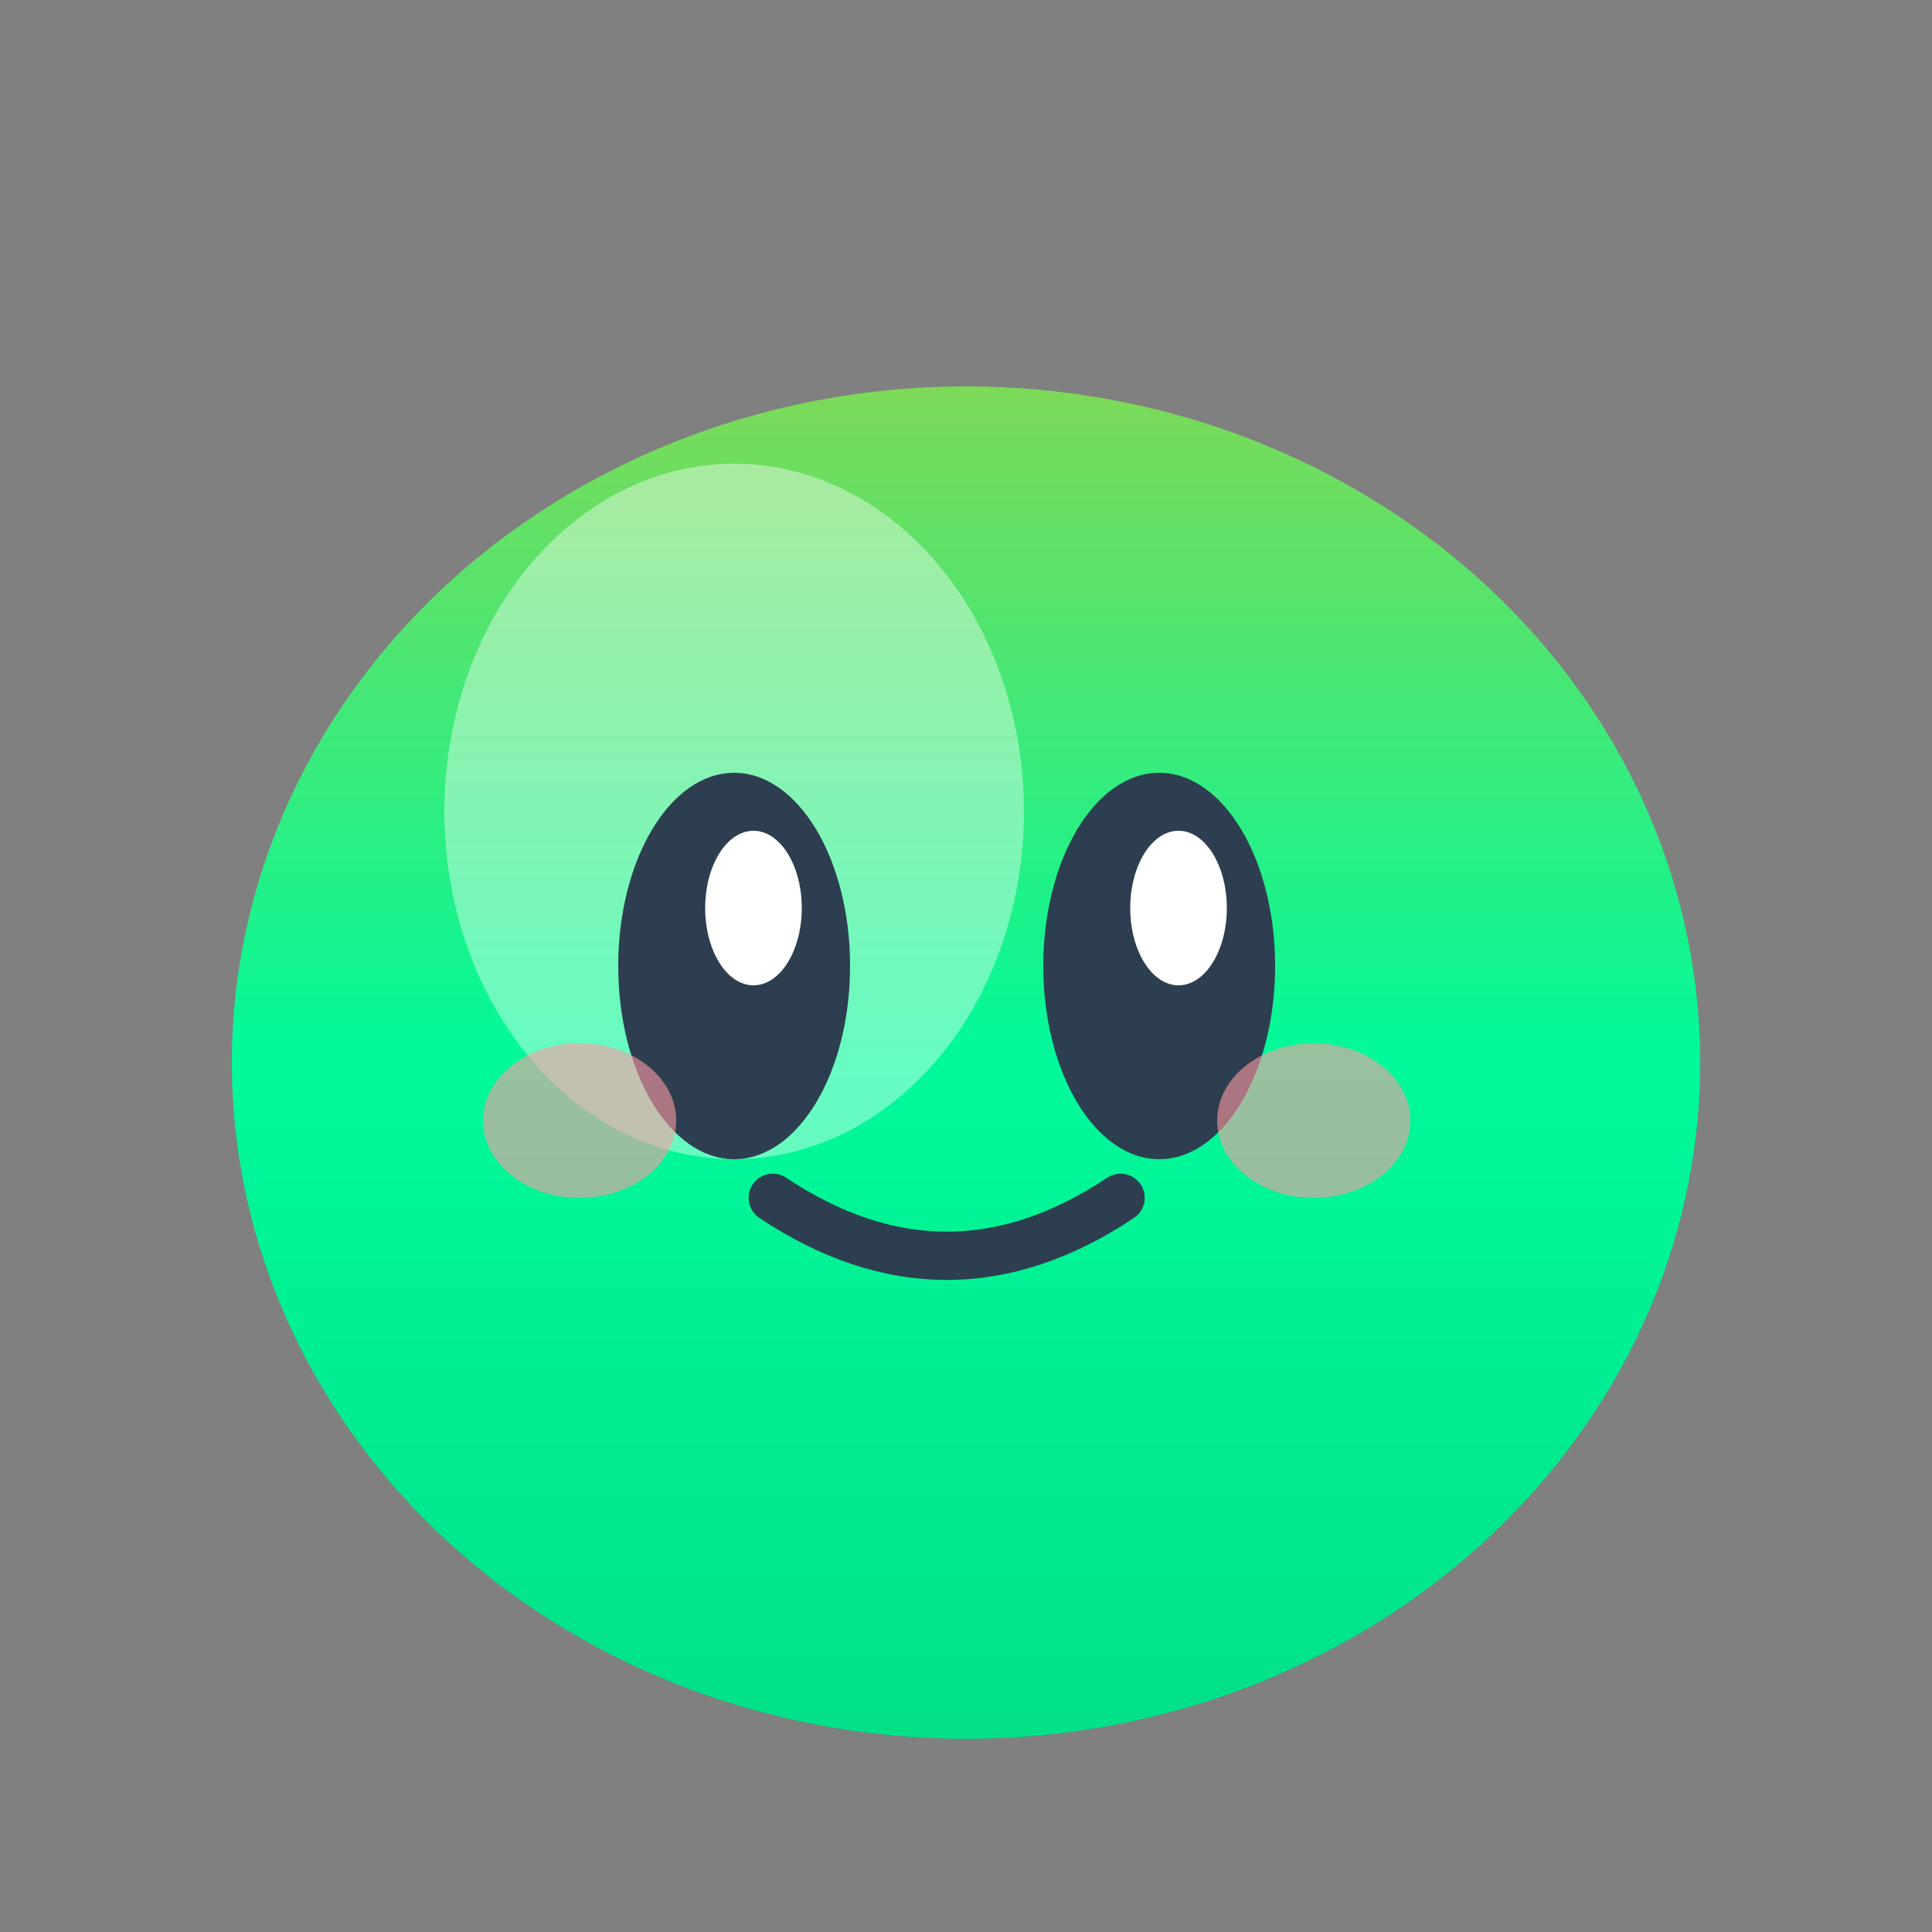 <svg viewBox="0 0 100 100" xmlns="http://www.w3.org/2000/svg">
  <rect x="0" y="0" width="100" height="100" fill="#808080" stroke="none"/>
  <defs>
    <linearGradient id="slimeFav" x1="0%" y1="0%" x2="0%" y2="100%">
      <stop offset="0%" style="stop-color:#7FD957;stop-opacity:1" />
      <stop offset="50%" style="stop-color:#00FA9A;stop-opacity:1" />
      <stop offset="100%" style="stop-color:#00E088;stop-opacity:1" />
    </linearGradient>
  </defs>
  <ellipse cx="50" cy="55" rx="38" ry="35" fill="url(#slimeFav)"/>
  <ellipse cx="38" cy="42" rx="15" ry="18" fill="rgba(255,255,255,0.4)"/>
  <ellipse cx="38" cy="50" rx="6" ry="10" fill="#2C3E50"/>
  <ellipse cx="39" cy="47" rx="2.5" ry="4" fill="white"/>
  <ellipse cx="60" cy="50" rx="6" ry="10" fill="#2C3E50"/>
  <ellipse cx="61" cy="47" rx="2.5" ry="4" fill="white"/>
  <path d="M 40 62 Q 49 68 58 62" stroke="#2C3E50" stroke-width="2.5" fill="none" stroke-linecap="round"/>
  <ellipse cx="30" cy="58" rx="5" ry="4" fill="#FF9AA2" opacity="0.6"/>
  <ellipse cx="68" cy="58" rx="5" ry="4" fill="#FF9AA2" opacity="0.6"/>
</svg>